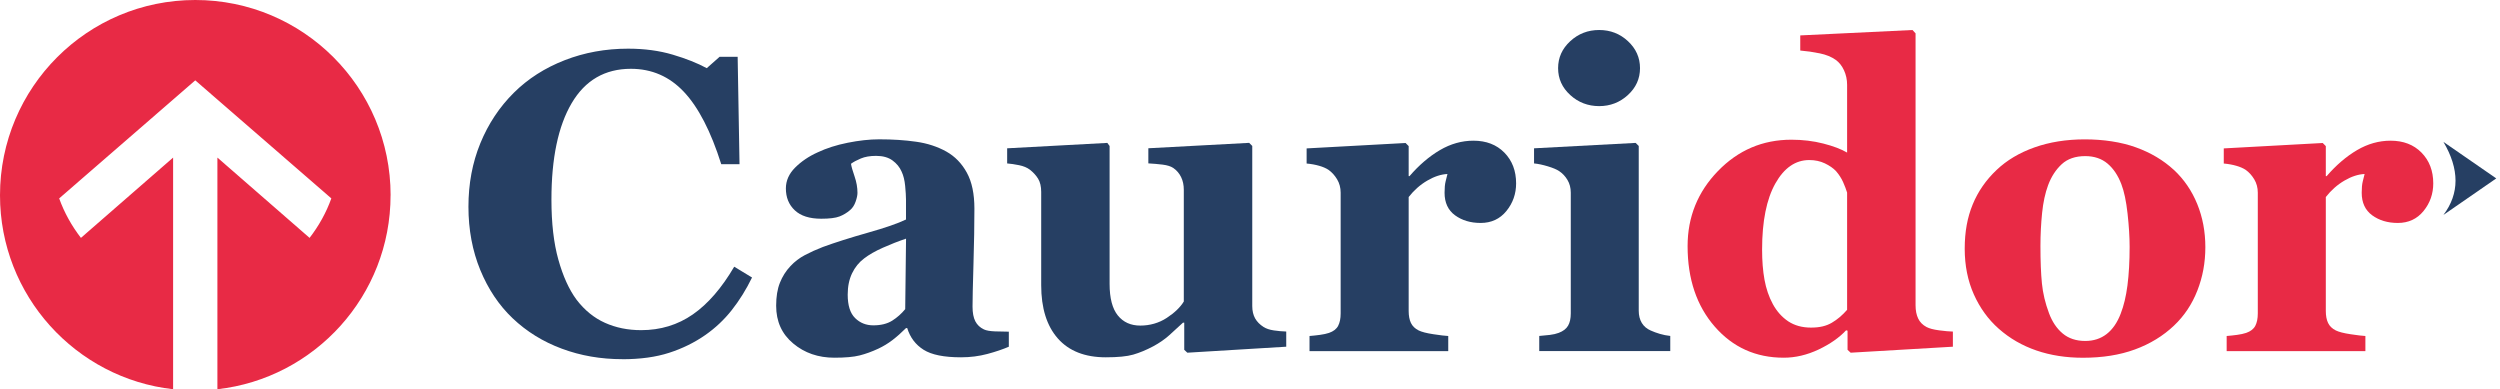 <svg xmlns="http://www.w3.org/2000/svg" width="379" height="59" viewBox="0 0 379 59" fill="none"><g clip-path="url(#clip0_201_3785)"><path d="M94.348 54.451C91.08 54.451 88.02 53.923 85.168 52.858C82.317 51.801 79.831 50.26 77.716 48.25C75.639 46.277 74.009 43.835 72.81 40.932C71.619 38.028 71.016 34.827 71.016 31.343C71.016 27.859 71.612 24.672 72.817 21.724C74.024 18.776 75.721 16.222 77.902 14.056C80.039 11.934 82.607 10.296 85.608 9.127C88.608 7.959 91.809 7.378 95.226 7.378C97.698 7.378 99.954 7.683 101.986 8.286C104.019 8.889 105.738 9.574 107.145 10.334L109.096 8.606H111.828L112.111 24.895H109.342C107.771 19.915 105.88 16.26 103.684 13.929C101.495 11.599 98.807 10.43 95.643 10.43C91.712 10.43 88.712 12.165 86.665 15.642C84.618 19.118 83.598 23.995 83.598 30.271C83.598 33.822 83.94 36.844 84.647 39.361C85.347 41.87 86.263 43.887 87.394 45.421C88.608 47.014 90.045 48.19 91.705 48.935C93.358 49.679 95.182 50.051 97.199 50.051C100.132 50.051 102.746 49.255 105.039 47.662C107.332 46.069 109.416 43.656 111.307 40.433L114.01 42.071C113.109 43.917 112.081 45.562 110.927 47.022C109.773 48.481 108.441 49.731 106.937 50.781C105.284 51.935 103.445 52.836 101.443 53.483C99.44 54.131 97.08 54.459 94.355 54.459L94.348 54.451Z" fill="#263F63"></path><path d="M152.946 52.56C152.023 52.955 150.936 53.327 149.678 53.662C148.427 53.997 147.094 54.168 145.695 54.168C143.119 54.168 141.228 53.789 140.014 53.022C138.801 52.255 137.974 51.161 137.535 49.739H137.349C136.634 50.453 135.949 51.056 135.287 51.563C134.624 52.069 133.917 52.493 133.165 52.851C132.175 53.312 131.229 53.655 130.314 53.885C129.405 54.116 128.125 54.228 126.487 54.228C124.053 54.228 121.968 53.513 120.248 52.069C118.521 50.632 117.665 48.726 117.665 46.351C117.665 44.989 117.851 43.828 118.231 42.874C118.61 41.922 119.139 41.073 119.839 40.336C120.464 39.666 121.194 39.108 122.028 38.668C122.861 38.229 123.77 37.819 124.752 37.44C126.643 36.748 128.907 36.033 131.557 35.281C134.2 34.536 136.135 33.866 137.349 33.278V30.263C137.349 29.742 137.304 29.05 137.222 28.186C137.141 27.33 136.962 26.6 136.686 26.02C136.396 25.349 135.934 24.784 135.302 24.322C134.669 23.86 133.842 23.63 132.815 23.63C131.892 23.63 131.125 23.764 130.507 24.024C129.882 24.285 129.383 24.553 129.011 24.828C129.07 25.245 129.256 25.886 129.554 26.749C129.852 27.613 129.993 28.439 129.993 29.236C129.993 29.593 129.897 30.04 129.711 30.568C129.524 31.104 129.249 31.529 128.884 31.841C128.4 32.258 127.864 32.586 127.261 32.817C126.658 33.047 125.743 33.159 124.499 33.159C122.735 33.159 121.395 32.735 120.494 31.886C119.586 31.037 119.139 29.928 119.139 28.566C119.139 27.389 119.608 26.34 120.539 25.409C121.469 24.479 122.608 23.704 123.948 23.101C125.266 22.476 126.792 21.984 128.505 21.642C130.224 21.299 131.817 21.121 133.284 21.121C135.317 21.121 137.185 21.24 138.883 21.486C140.58 21.724 142.114 22.223 143.476 22.982C144.779 23.719 145.806 24.776 146.573 26.176C147.34 27.568 147.72 29.385 147.72 31.633C147.72 34 147.675 36.807 147.578 40.06C147.481 43.314 147.437 45.45 147.437 46.478C147.437 47.423 147.578 48.168 147.861 48.711C148.144 49.255 148.576 49.664 149.164 49.94C149.521 50.111 150.08 50.208 150.846 50.237C151.613 50.267 152.306 50.282 152.938 50.282V52.575L152.946 52.56ZM137.349 36.182C136.173 36.576 135.004 37.038 133.85 37.551C132.689 38.065 131.743 38.609 131.006 39.175C130.224 39.763 129.614 40.514 129.175 41.43C128.735 42.346 128.512 43.418 128.512 44.661C128.512 46.299 128.884 47.483 129.636 48.22C130.381 48.957 131.304 49.322 132.398 49.322C133.552 49.322 134.505 49.084 135.257 48.614C136.001 48.145 136.664 47.557 137.23 46.865L137.356 36.182H137.349Z" fill="#263F63"></path><path d="M195.002 52.56L180 53.469L179.531 53.029V48.912H179.345C178.63 49.56 177.938 50.193 177.261 50.818C176.576 51.436 175.764 51.995 174.826 52.501C173.762 53.067 172.749 53.483 171.796 53.759C170.843 54.034 169.458 54.168 167.634 54.168C164.478 54.168 162.051 53.215 160.368 51.31C158.686 49.404 157.845 46.709 157.845 43.232V29.087C157.845 28.268 157.688 27.605 157.376 27.092C157.063 26.578 156.638 26.124 156.125 25.722C155.708 25.409 155.164 25.178 154.502 25.044C153.839 24.91 153.229 24.821 152.685 24.776V22.483L167.873 21.664L168.215 22.133V43.038C168.215 45.197 168.632 46.791 169.458 47.818C170.285 48.845 171.424 49.359 172.868 49.359C174.312 49.359 175.69 48.972 176.873 48.198C178.057 47.423 178.921 46.597 179.464 45.711V28.767C179.464 28.052 179.33 27.412 179.055 26.846C178.779 26.28 178.385 25.819 177.864 25.461C177.484 25.208 176.948 25.044 176.241 24.955C175.541 24.873 174.819 24.806 174.089 24.769V22.476L189.373 21.657L189.842 22.126V46.396C189.842 47.133 189.991 47.751 190.274 48.265C190.564 48.778 190.996 49.21 191.555 49.568C191.949 49.821 192.463 49.992 193.103 50.089C193.743 50.185 194.369 50.238 194.994 50.26V52.553L195.002 52.56Z" fill="#263F63"></path><path d="M229.843 27.791C229.843 29.385 229.352 30.784 228.369 31.99C227.386 33.196 226.083 33.799 224.468 33.799C222.934 33.799 221.646 33.412 220.582 32.638C219.525 31.864 218.996 30.725 218.996 29.221C218.996 28.491 219.048 27.925 219.152 27.516C219.257 27.107 219.353 26.727 219.435 26.377C218.467 26.422 217.455 26.749 216.383 27.375C215.311 28 214.373 28.826 213.554 29.869V47.133C213.554 47.87 213.666 48.473 213.896 48.957C214.127 49.441 214.514 49.813 215.058 50.089C215.519 50.319 216.271 50.513 217.306 50.669C218.341 50.826 219.093 50.915 219.554 50.937V53.23H198.523V50.937C199.044 50.893 199.573 50.84 200.109 50.766C200.645 50.692 201.099 50.595 201.478 50.468C202.148 50.237 202.61 49.88 202.863 49.396C203.116 48.912 203.243 48.287 203.243 47.513V29.213C203.243 28.462 203.064 27.784 202.707 27.188C202.349 26.593 201.918 26.116 201.419 25.759C201.039 25.506 200.563 25.297 199.989 25.134C199.416 24.97 198.776 24.851 198.084 24.791V22.498L213.085 21.679L213.554 22.148V26.704H213.68C215.125 25.029 216.666 23.712 218.289 22.759C219.912 21.806 221.609 21.329 223.366 21.329C225.317 21.329 226.88 21.932 228.064 23.138C229.248 24.345 229.843 25.9 229.843 27.806V27.791Z" fill="#263F63"></path><path d="M253.22 53.223H233.35V50.93C233.893 50.885 234.429 50.833 234.95 50.774C235.471 50.714 235.926 50.602 236.305 50.461C236.975 50.208 237.444 49.85 237.72 49.374C237.995 48.905 238.129 48.28 238.129 47.505V29.206C238.129 28.469 237.958 27.829 237.623 27.27C237.288 26.712 236.871 26.273 236.365 25.938C235.985 25.685 235.419 25.446 234.653 25.216C233.886 24.985 233.193 24.836 232.561 24.776V22.483L247.964 21.664L248.433 22.133V47.096C248.433 47.833 248.589 48.451 248.902 48.965C249.215 49.478 249.669 49.858 250.257 50.111C250.674 50.297 251.135 50.468 251.642 50.617C252.148 50.766 252.669 50.87 253.212 50.93V53.223H253.22ZM248.626 10.333C248.626 11.927 248.016 13.282 246.788 14.406C245.559 15.53 244.107 16.088 242.432 16.088C240.757 16.088 239.276 15.53 238.047 14.406C236.819 13.282 236.208 11.927 236.208 10.333C236.208 8.74 236.819 7.378 238.047 6.246C239.276 5.115 240.735 4.549 242.432 4.549C244.13 4.549 245.589 5.115 246.802 6.246C248.016 7.378 248.626 8.74 248.626 10.333Z" fill="#263F63"></path><path d="M296.057 52.56L280.557 53.469L280.088 53.029V50.133L279.865 50.074C278.837 51.183 277.453 52.151 275.703 52.985C273.954 53.811 272.189 54.228 270.41 54.228C266.181 54.228 262.697 52.657 259.957 49.515C257.218 46.374 255.84 42.301 255.84 37.313C255.84 32.891 257.374 29.094 260.441 25.93C263.508 22.766 267.216 21.18 271.571 21.18C273.291 21.18 274.899 21.374 276.41 21.761C277.922 22.148 279.12 22.602 280.021 23.131V12.85C280.021 12.075 279.865 11.346 279.552 10.661C279.239 9.976 278.815 9.447 278.294 9.075C277.646 8.614 276.835 8.286 275.859 8.085C274.884 7.884 273.901 7.743 272.919 7.661V5.368L289.93 4.549L290.399 5.055V46.277C290.399 47.074 290.533 47.743 290.794 48.287C291.047 48.831 291.479 49.262 292.059 49.575C292.498 49.806 293.139 49.969 293.98 50.081C294.821 50.193 295.514 50.252 296.057 50.267V52.56ZM280.021 46.962V29.198C279.872 28.715 279.671 28.179 279.411 27.598C279.15 27.01 278.785 26.459 278.331 25.93C277.914 25.491 277.348 25.104 276.656 24.769C275.956 24.434 275.16 24.263 274.289 24.263C272.197 24.263 270.477 25.446 269.144 27.814C267.812 30.181 267.134 33.524 267.134 37.842C267.134 39.539 267.253 41.066 267.499 42.413C267.745 43.761 268.161 44.996 268.765 46.106C269.368 47.215 270.157 48.086 271.102 48.719C272.055 49.344 273.202 49.664 274.542 49.664C275.882 49.664 276.872 49.419 277.706 48.927C278.547 48.436 279.314 47.781 280.028 46.962H280.021Z" fill="#E82A45"></path><path d="M329.551 25.744C331.1 27.189 332.284 28.923 333.102 30.933C333.921 32.943 334.331 35.125 334.331 37.47C334.331 39.815 333.929 41.989 333.117 44.058C332.313 46.121 331.13 47.892 329.581 49.359C327.928 50.93 325.948 52.136 323.655 52.977C321.362 53.819 318.734 54.235 315.778 54.235C313.225 54.235 310.865 53.871 308.721 53.134C306.569 52.397 304.671 51.302 303.011 49.836C301.417 48.428 300.159 46.694 299.236 44.632C298.313 42.569 297.851 40.254 297.851 37.7C297.851 35.147 298.253 32.951 299.065 30.985C299.869 29.027 301.082 27.278 302.698 25.752C304.246 24.285 306.16 23.146 308.438 22.342C310.708 21.538 313.255 21.128 316.061 21.128C318.868 21.128 321.578 21.53 323.811 22.342C326.045 23.146 327.958 24.285 329.551 25.752V25.744ZM321.503 47.535C321.965 46.359 322.307 44.937 322.523 43.262C322.739 41.587 322.851 39.636 322.851 37.41C322.851 35.944 322.747 34.269 322.538 32.377C322.33 30.486 322.017 29.005 321.593 27.911C321.087 26.593 320.394 25.551 319.501 24.799C318.607 24.047 317.483 23.667 316.121 23.667C314.632 23.667 313.441 24.077 312.555 24.895C311.669 25.714 310.977 26.772 310.493 28.074C310.053 29.266 309.748 30.665 309.584 32.273C309.421 33.881 309.331 35.549 309.331 37.291C309.331 39.577 309.406 41.468 309.555 42.964C309.703 44.46 310.061 45.964 310.627 47.475C311.111 48.778 311.803 49.806 312.704 50.558C313.605 51.31 314.751 51.689 316.128 51.689C317.386 51.689 318.466 51.339 319.367 50.64C320.268 49.94 320.982 48.905 321.503 47.543V47.535Z" fill="#E82A45"></path><path d="M368.882 27.791C368.882 29.385 368.391 30.784 367.408 31.99C366.425 33.196 365.122 33.799 363.507 33.799C361.973 33.799 360.685 33.412 359.621 32.638C358.564 31.864 358.035 30.725 358.035 29.221C358.035 28.491 358.087 27.925 358.191 27.516C358.296 27.107 358.392 26.727 358.474 26.377C357.506 26.422 356.494 26.749 355.422 27.375C354.35 28 353.412 28.826 352.593 29.869V47.133C352.593 47.87 352.705 48.473 352.935 48.957C353.166 49.441 353.553 49.813 354.097 50.089C354.558 50.319 355.31 50.513 356.345 50.669C357.38 50.826 358.132 50.915 358.593 50.937V53.23H337.562V50.937C338.083 50.893 338.612 50.84 339.148 50.766C339.684 50.692 340.138 50.595 340.517 50.468C341.187 50.237 341.649 49.88 341.902 49.396C342.155 48.912 342.282 48.287 342.282 47.513V29.213C342.282 28.462 342.103 27.784 341.746 27.188C341.388 26.593 340.957 26.116 340.458 25.759C340.078 25.506 339.602 25.297 339.028 25.134C338.455 24.97 337.815 24.851 337.123 24.791V22.498L352.124 21.679L352.593 22.148V26.704H352.719C354.164 25.029 355.705 23.712 357.328 22.759C358.951 21.806 360.648 21.329 362.405 21.329C364.356 21.329 365.919 21.932 367.103 23.138C368.286 24.345 368.882 25.9 368.882 27.806V27.791Z" fill="#E82A45"></path><path d="M370.423 21.508L378.434 27.047L370.423 32.586C372.873 29.34 372.865 25.647 370.423 21.508Z" fill="#263F63"></path><path d="M59.209 29.608C59.209 44.825 47.706 57.355 32.958 59.007V23.89L46.932 36.063C48.324 34.261 49.456 32.243 50.23 30.077L29.601 12.18L8.971 30.077C9.745 32.243 10.877 34.254 12.269 36.063L26.243 23.89V59.007C11.502 57.355 0 44.818 0 29.608C0 13.252 13.252 0 29.608 0C45.964 0 59.216 13.252 59.216 29.608H59.209Z" fill="#E82A45"></path></g><defs><clipPath id="clip0_201_3785"><rect width="378.441" height="59" fill="white"></rect></clipPath></defs></svg>